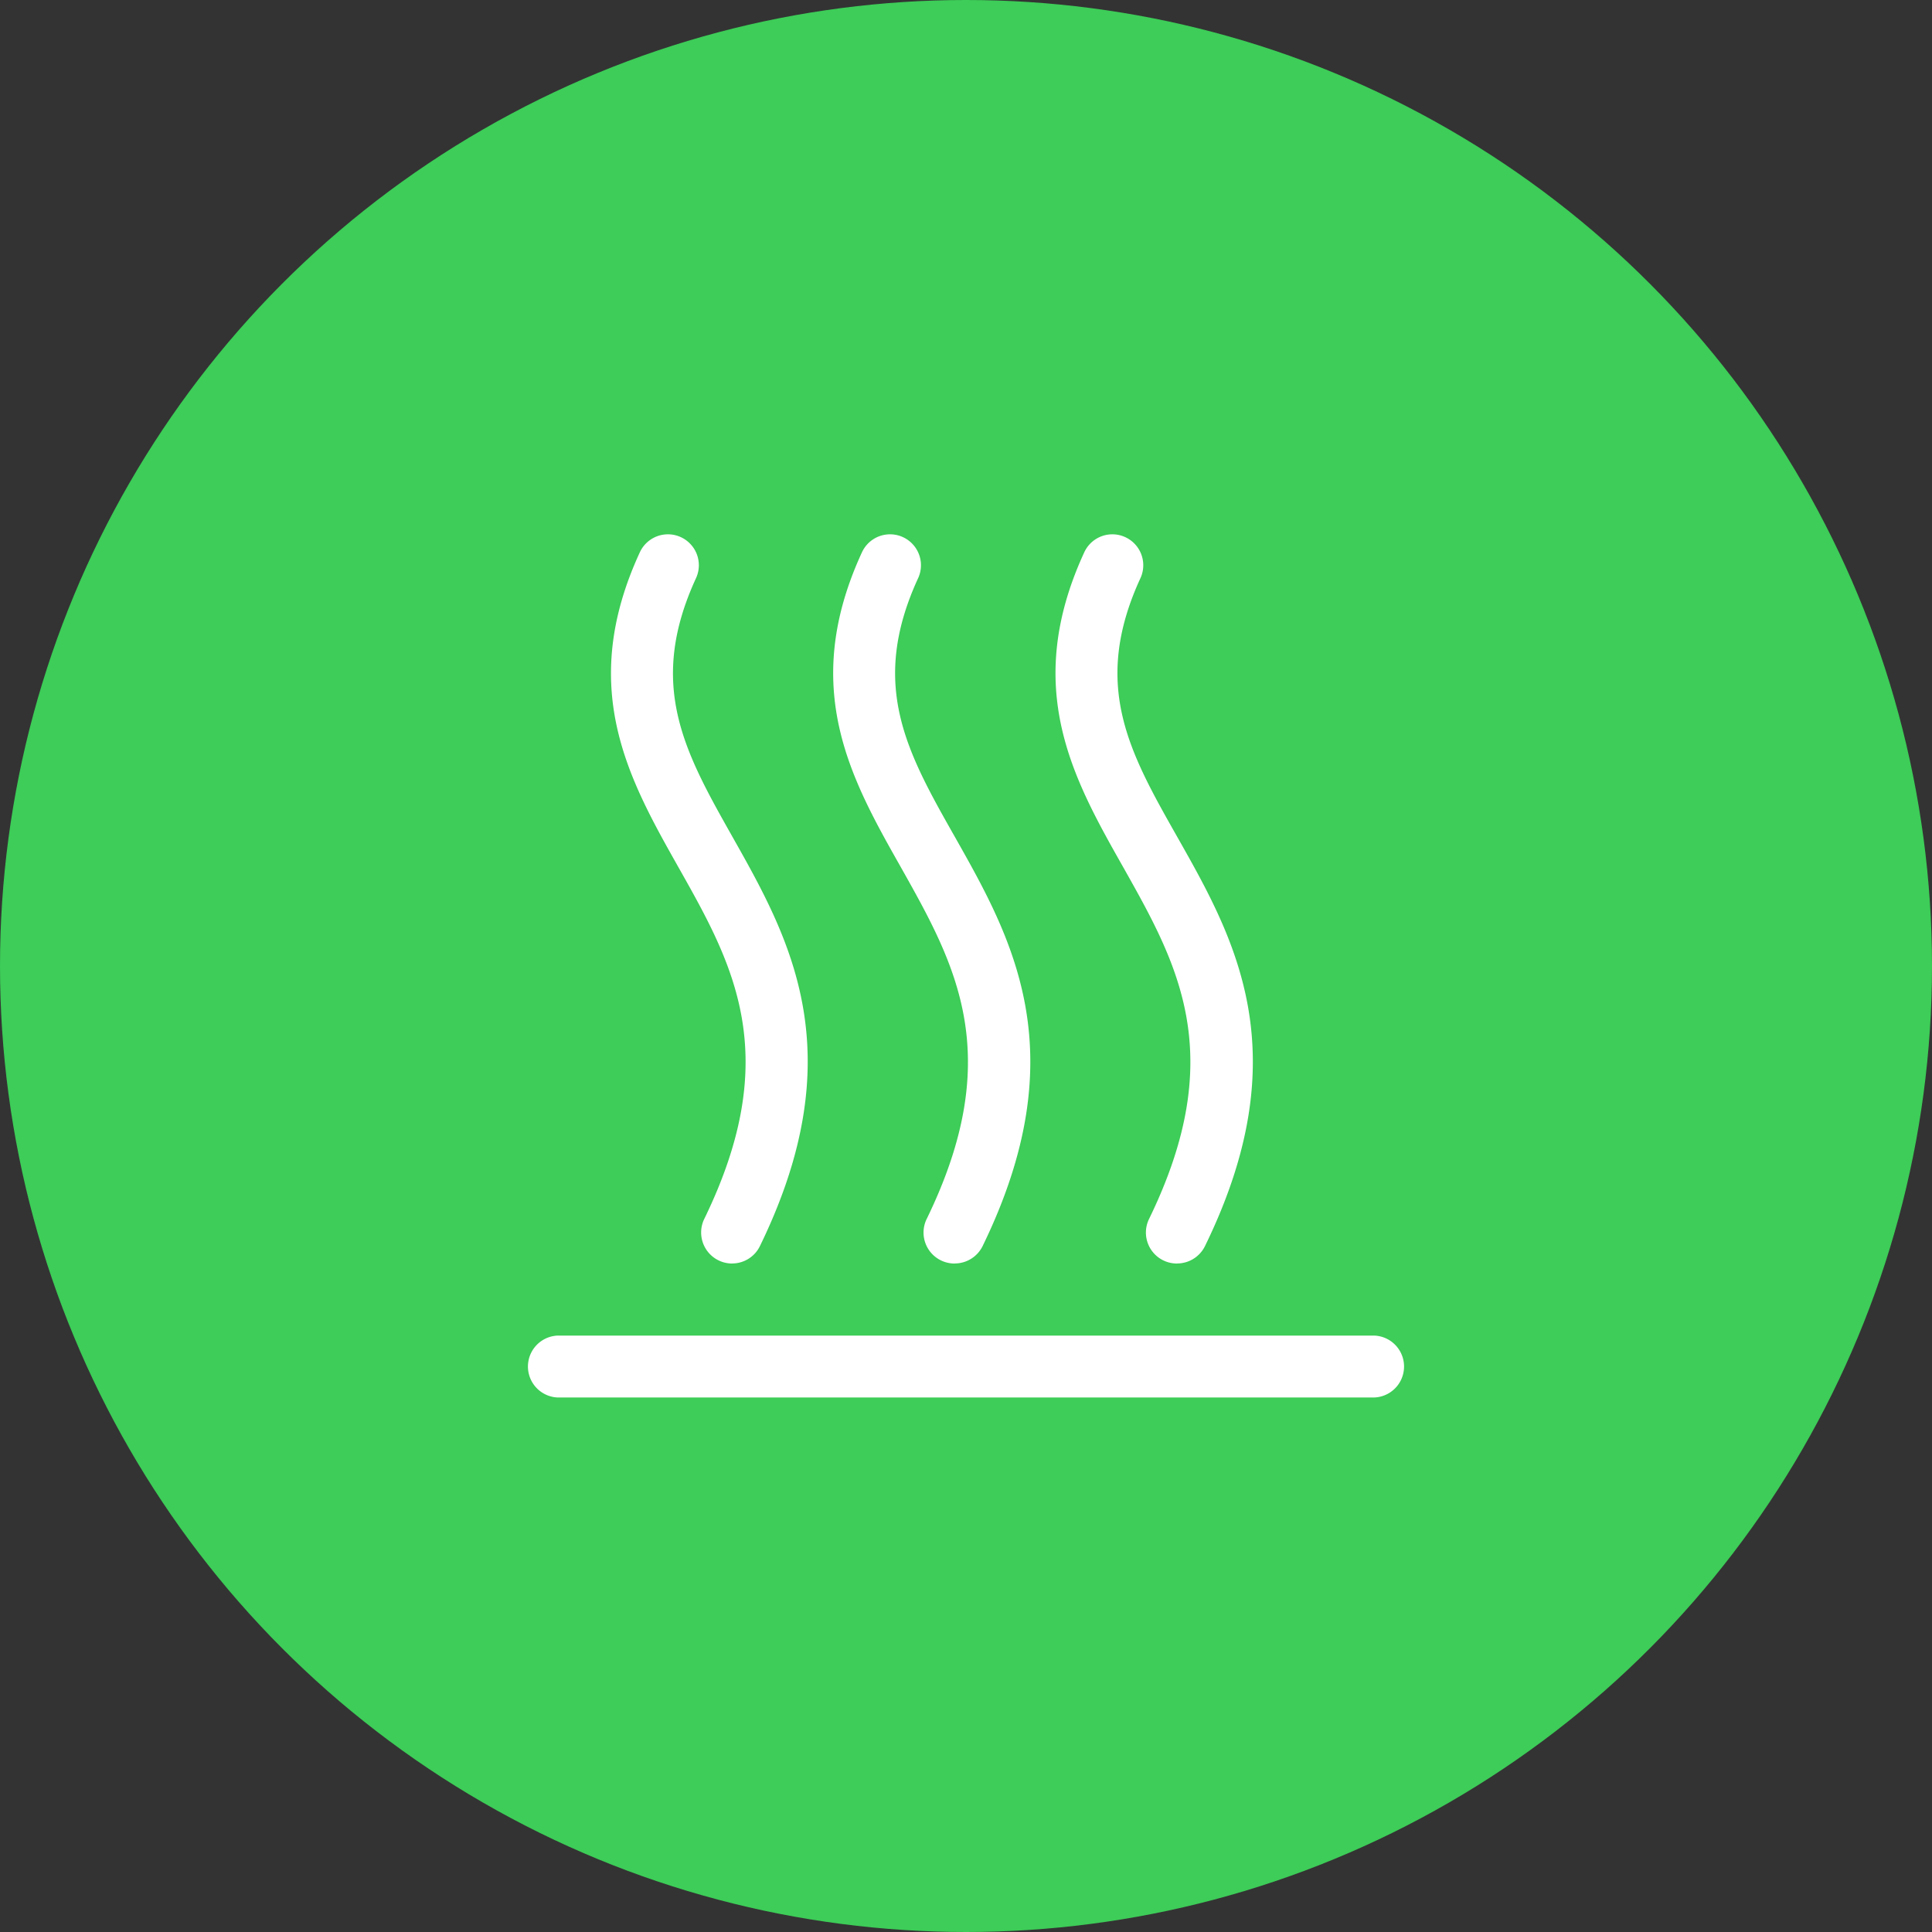 <svg id="Layer_1" data-name="Layer 1" xmlns="http://www.w3.org/2000/svg" viewBox="0 0 300 300"><rect x="0" y="0" width="300" height="300" fill="#333333" stroke="none"/><defs><style>.cls-1{fill:#3dcd58;}.cls-2{fill:none;}.cls-3{fill:#fff;}</style></defs><circle class="cls-1" cx="150" cy="150" r="150"/><rect class="cls-2" width="300" height="300"/><path class="cls-3" d="M213.43,217H86.57a4.81,4.81,0,0,1,0-9.61H213.43a4.81,4.81,0,0,1,0,9.61" transform="translate(0 0)"/><path class="cls-3" d="M148.2,196.2a4.81,4.81,0,0,1-4.31-6.91c12.42-25.5,4.42-39.64-4-54.62-7.74-13.69-15.75-27.85-6.05-48.9a4.8,4.8,0,0,1,8.73,4c-7.64,16.59-1.76,27,5.69,40.16,8.88,15.71,18.95,33.51,4.32,63.56a4.82,4.82,0,0,1-4.33,2.7" transform="translate(0 0)"/><path class="cls-3" d="M182.73,196.2a4.81,4.81,0,0,1-4.31-6.91c12.43-25.51,4.43-39.64-4-54.62-7.74-13.69-15.76-27.84-6.06-48.9a4.8,4.8,0,1,1,8.73,4c-7.64,16.59-1.75,27,5.7,40.16,8.89,15.71,19,33.51,4.32,63.56a4.82,4.82,0,0,1-4.33,2.7" transform="translate(0 0)"/><path class="cls-3" d="M113.67,196.2a4.82,4.82,0,0,1-4.32-6.91c12.43-25.51,4.45-39.65-4-54.62-7.72-13.7-15.71-27.85-6-48.9a4.8,4.8,0,0,1,8.73,4c-7.64,16.59-1.77,27,5.65,40.16,8.86,15.71,18.91,33.51,4.27,63.56a4.79,4.79,0,0,1-4.32,2.7" transform="translate(0 0)"/></svg>